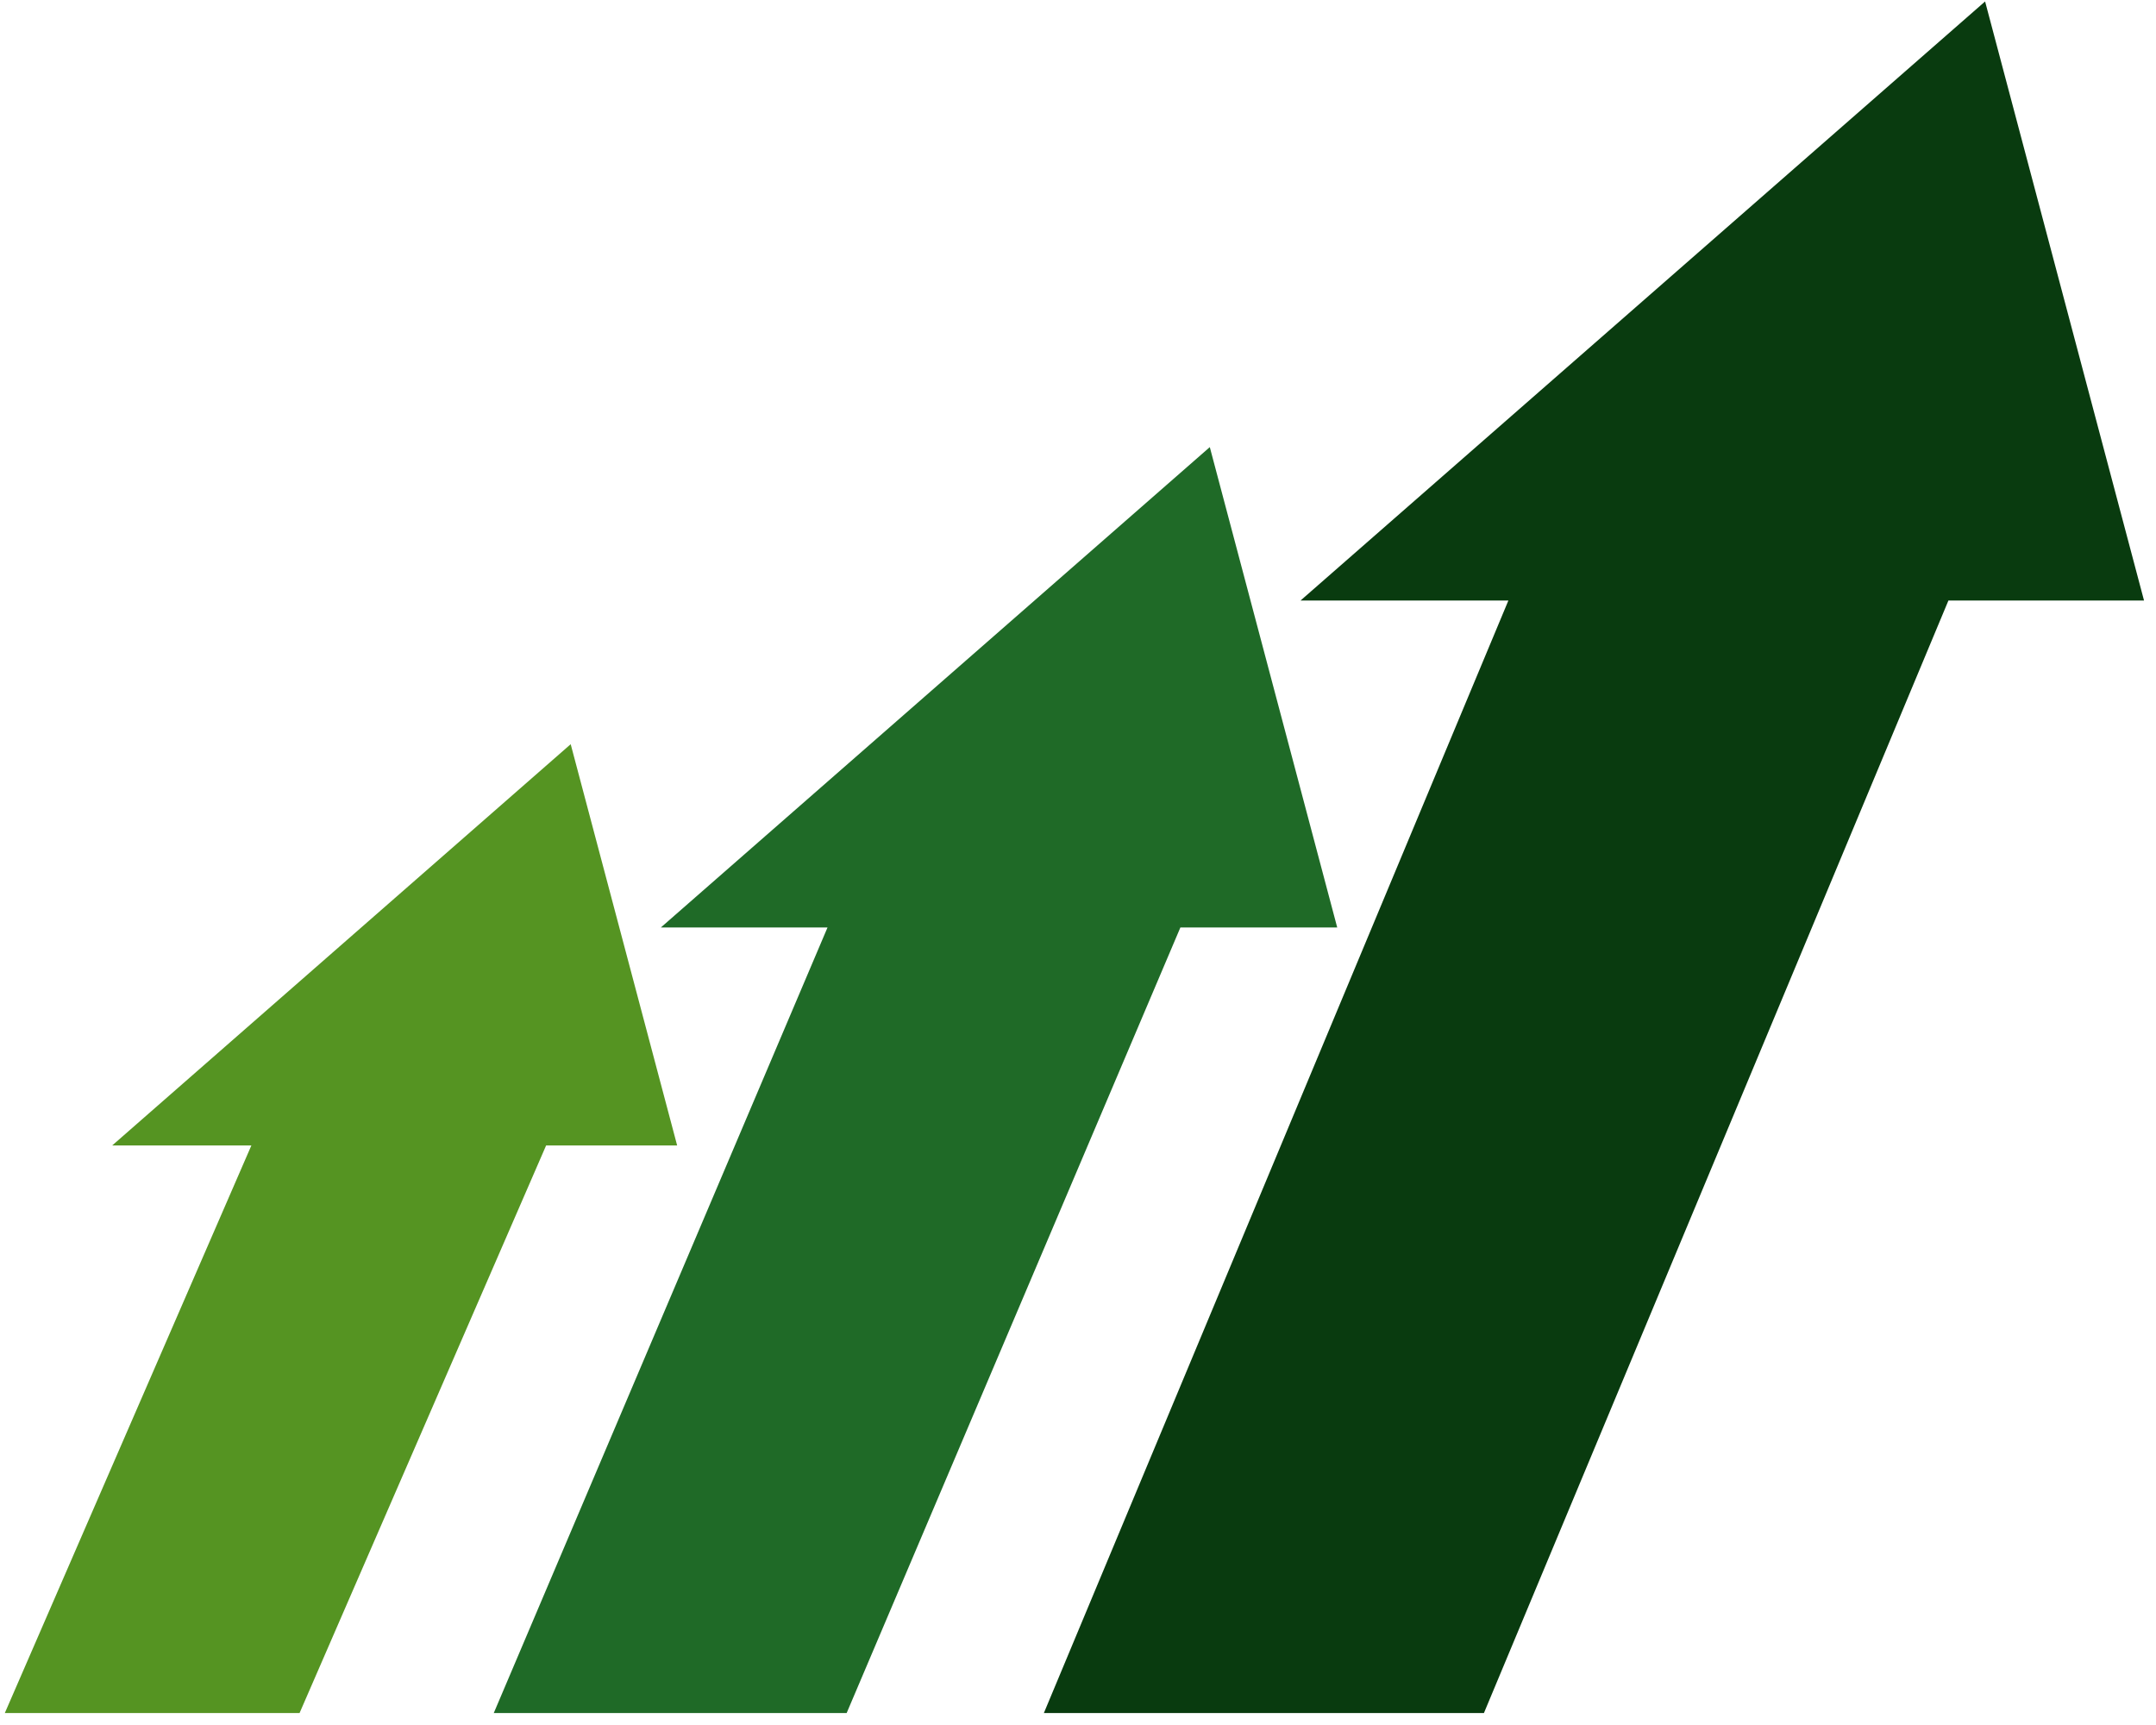 <?xml version="1.0" encoding="UTF-8"?>
<svg width="90px" height="72px" viewBox="0 0 90 72" version="1.1" xmlns="http://www.w3.org/2000/svg" xmlns:xlink="http://www.w3.org/1999/xlink">
    <!-- Generator: sketchtool 41.1 (35376) - http://www.bohemiancoding.com/sketch -->
    <title>4274999A-B35B-4CCB-A6FC-DA693499535E</title>
    <desc>Created with sketchtool.</desc>
    <defs></defs>
    <g id="Page-1" stroke="none" stroke-width="1" fill="none" fill-rule="evenodd">
        <g id="02_Roborider_login" transform="translate(-1058, -488)">
            <g id="내용" transform="translate(294, 54)">
                <g id="State" transform="translate(57, 431)">
                    <g id="State4" transform="translate(657, 0)">
                        <g id="IMG" transform="translate(25, 0)">
                            <g id="강세장" transform="translate(70, 39) scale(-1, -1) translate(-70, -39) translate(25, 3)">
                                <polygon id="Fill-1" fill="#093B0F" points="28.055 0.499 8.665 46.935 0.5 46.935 7.134 71.939 35.71 46.935 27.034 46.935 46.425 0.499"></polygon>
                                <polygon id="Fill-4" fill="#1F6A27" points="39.498 53.338 62.413 33.288 55.456 33.288 69.388 0.5 54.657 0.5 40.726 33.288 34.179 33.288"></polygon>
                                <polygon id="Fill-5" fill="#559422" points="77.495 0.499 67.203 24.189 61.733 24.189 66.177 40.938 85.317 24.189 79.507 24.189 89.799 0.499"></polygon>
                            </g>
                        </g>
                    </g>
                </g>
            </g>
        </g>
    </g>
</svg>